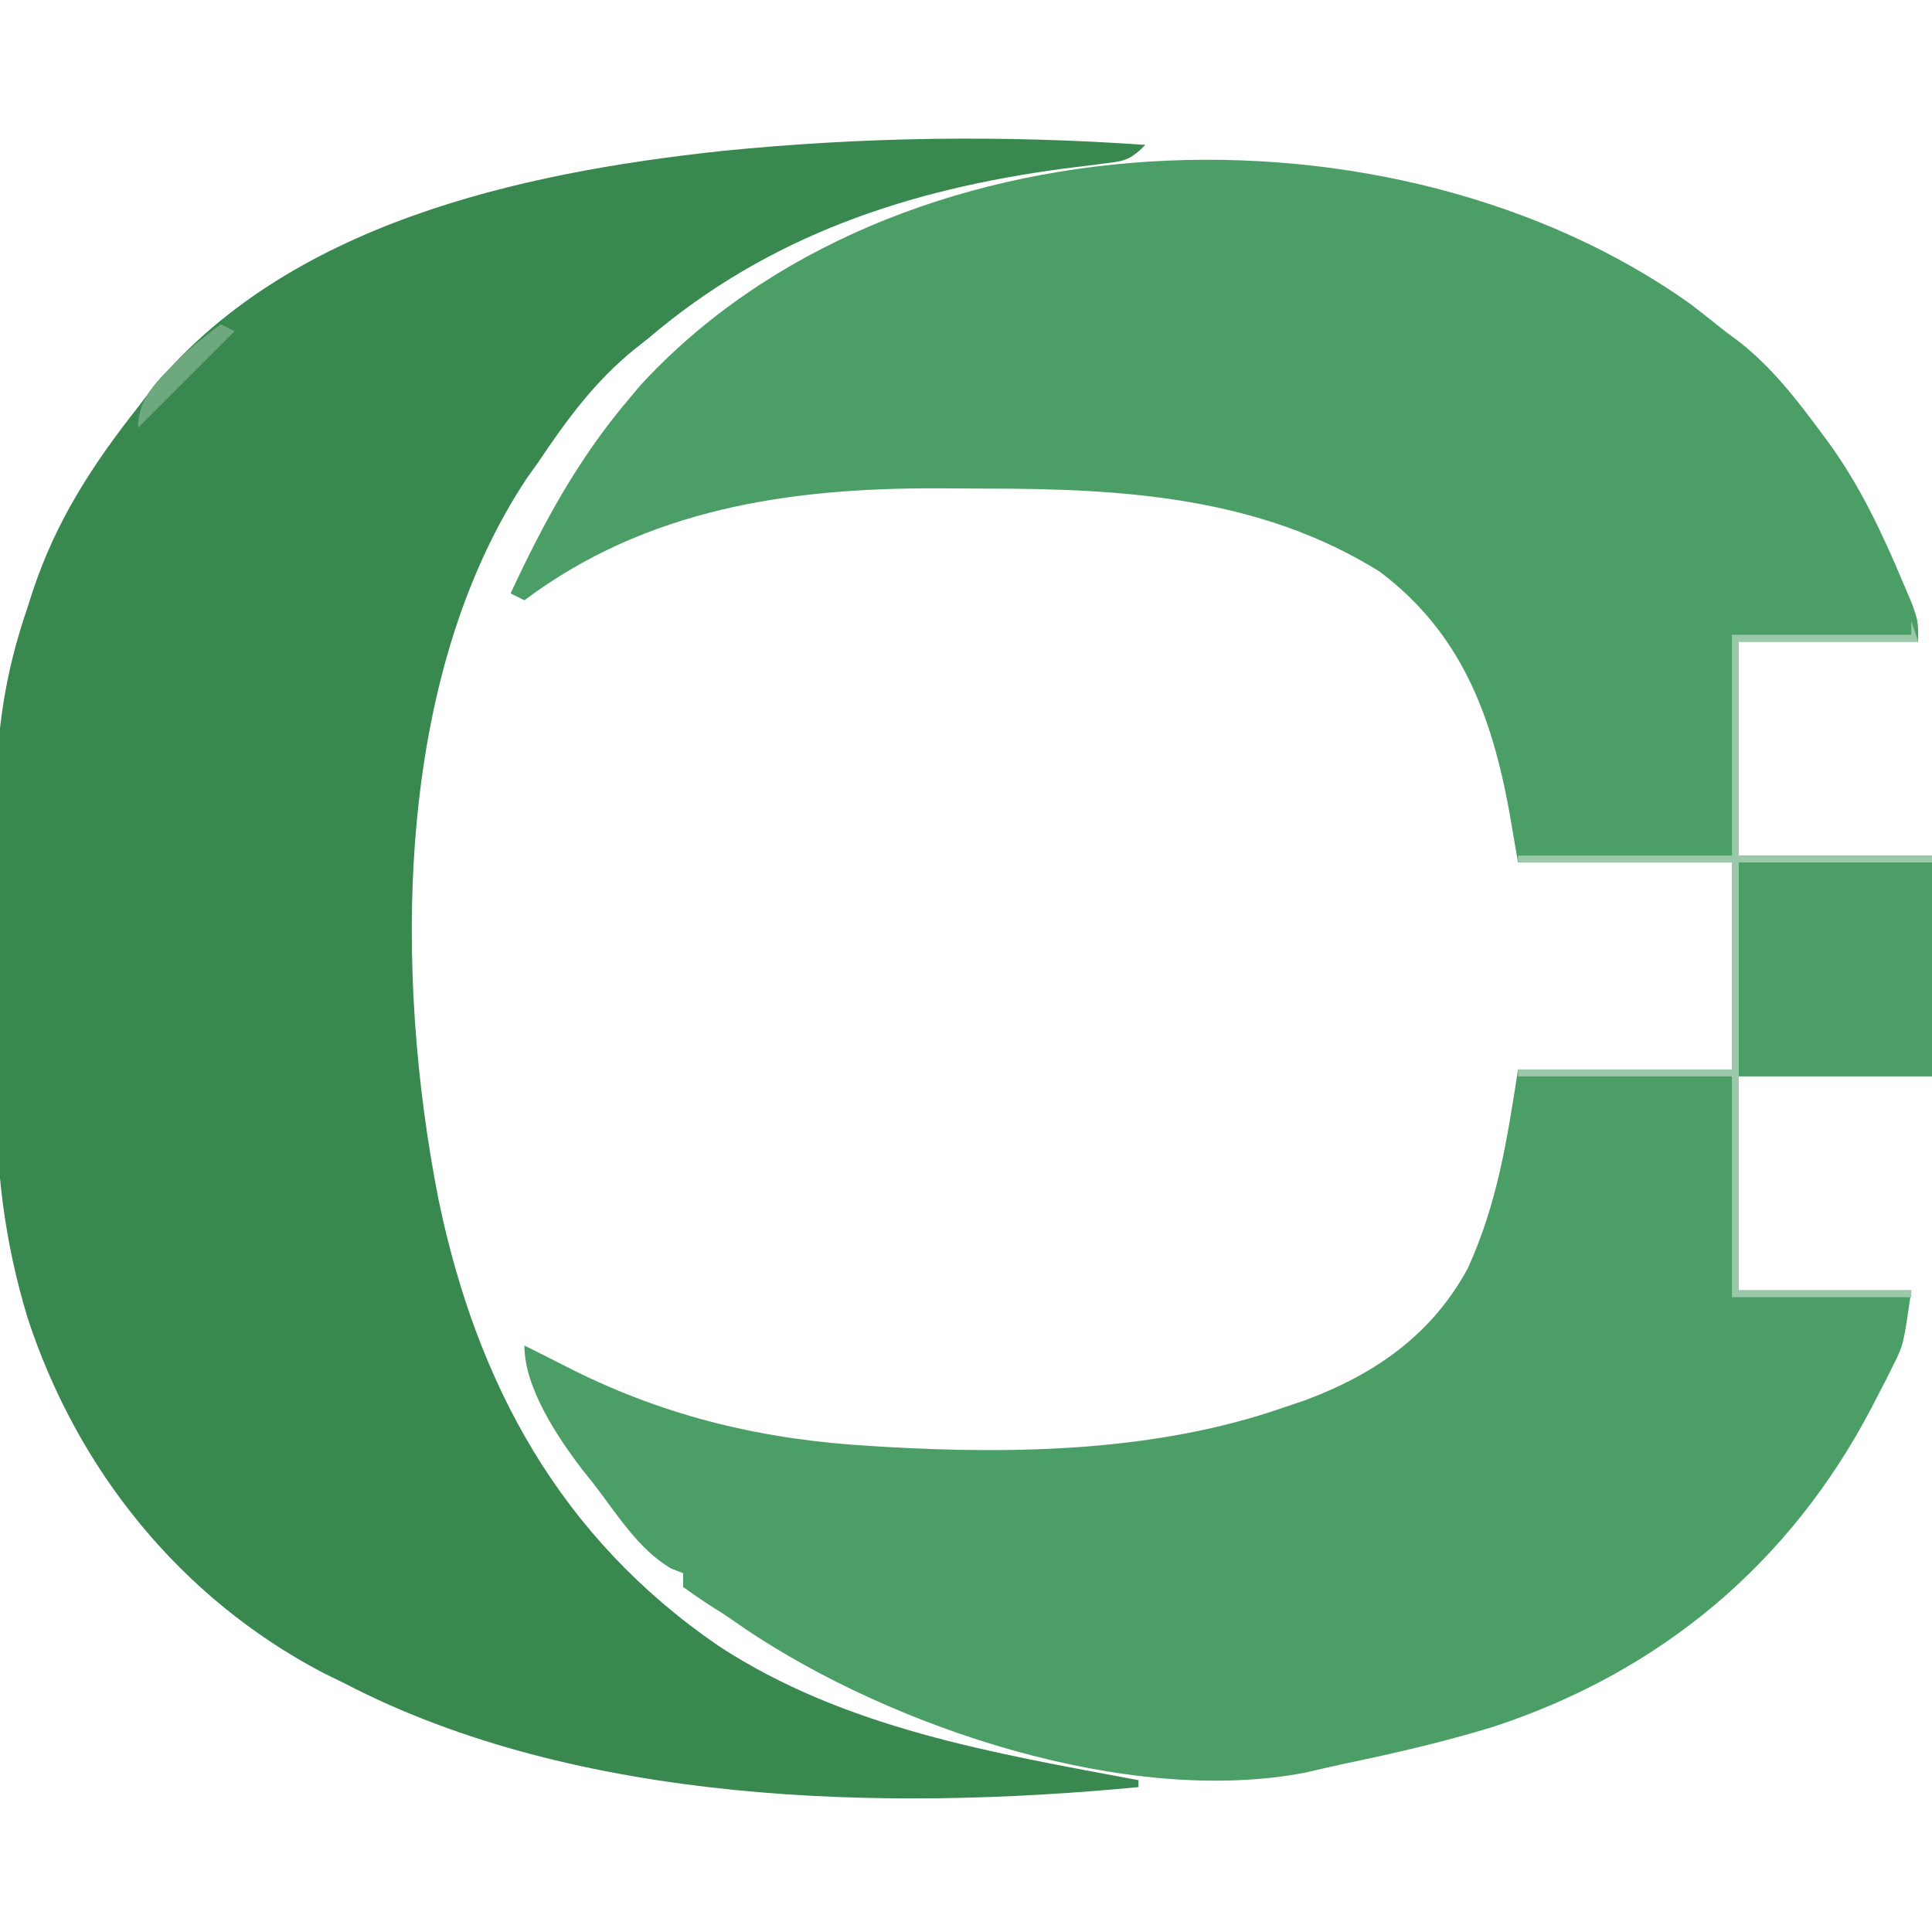 <?xml version="1.0" encoding="UTF-8"?>
<svg version="1.1" xmlns="http://www.w3.org/2000/svg" width="280" height="280">
<path d="M0 0 C1.678 1.298 3.346 2.61 5 3.938 C5.681 4.443 6.361 4.948 7.062 5.469 C11.747 9.171 15.219 13.607 18.75 18.375 C19.21 18.996 19.67 19.617 20.145 20.256 C24.627 26.495 27.779 33.181 30.75 40.25 C31.178 41.257 31.606 42.264 32.047 43.301 C33 45.938 33 45.938 33 48.938 C24.42 48.938 15.84 48.938 7 48.938 C7 59.167 7 69.397 7 79.938 C16.24 79.938 25.48 79.938 35 79.938 C35 90.498 35 101.058 35 111.938 C25.76 111.938 16.52 111.938 7 111.938 C7 122.168 7 132.398 7 142.938 C15.25 142.938 23.5 142.938 32 142.938 C30.873 150.823 30.873 150.823 29.398 153.77 C28.916 154.742 28.916 154.742 28.424 155.734 C27.905 156.732 27.905 156.732 27.375 157.75 C27.015 158.451 26.656 159.153 26.285 159.875 C14.422 182.556 -4.399 198.288 -28.694 206.233 C-35.573 208.334 -42.559 209.962 -49.596 211.431 C-51.668 211.868 -53.732 212.346 -55.793 212.832 C-81.442 217.788 -115.616 206.362 -136.879 192.086 C-137.909 191.377 -138.939 190.668 -140 189.938 C-140.572 189.577 -141.144 189.216 -141.734 188.845 C-143.188 187.925 -144.599 186.936 -146 185.938 C-146 185.278 -146 184.618 -146 183.938 C-146.568 183.714 -147.137 183.491 -147.723 183.262 C-152.533 180.464 -155.63 175.275 -159 170.938 C-159.501 170.312 -160.003 169.687 -160.52 169.043 C-164.195 164.248 -169 157.082 -169 150.938 C-166.626 152.125 -164.255 153.317 -161.891 154.523 C-148.134 161.36 -134.112 164.64 -118.75 165.5 C-117.719 165.565 -117.719 165.565 -116.668 165.631 C-97.579 166.738 -77.182 166.27 -59 159.938 C-57.938 159.578 -56.876 159.218 -55.781 158.848 C-45.636 155.043 -37.47 149.354 -32.242 139.695 C-27.987 130.247 -26.59 121.271 -25 110.938 C-14.77 110.938 -4.54 110.938 6 110.938 C6 101.037 6 91.138 6 80.938 C-4.23 80.938 -14.46 80.938 -25 80.938 C-25.619 77.318 -25.619 77.318 -26.25 73.625 C-28.837 59.52 -33.25 47.685 -45.035 38.789 C-62.298 28.009 -82.051 26.75 -101.814 26.752 C-104.232 26.75 -106.649 26.732 -109.066 26.713 C-130.642 26.632 -151.343 29.695 -169 42.938 C-169.66 42.608 -170.32 42.278 -171 41.938 C-166.245 31.729 -161.303 22.594 -154 13.938 C-153.411 13.235 -152.822 12.532 -152.215 11.809 C-115.236 -28.421 -42.964 -30.579 0 0 Z " fill="#4C9E67" transform="translate(245,44.062)"/>
<path d="M0 0 C-2.346 2.346 -3.16 2.357 -6.367 2.746 C-7.247 2.859 -8.126 2.972 -9.032 3.089 C-9.971 3.204 -10.909 3.319 -11.875 3.438 C-34.351 6.452 -54.533 13.128 -72 28 C-72.7 28.554 -73.4 29.109 -74.121 29.68 C-79.856 34.352 -83.896 39.883 -88 46 C-88.525 46.735 -89.049 47.47 -89.59 48.227 C-108.915 77.24 -108.919 119.986 -102.441 152.877 C-96.867 179.682 -84.752 201.832 -61.883 217.527 C-43.601 229.485 -22.106 233.043 -1 237 C-1 237.33 -1 237.66 -1 238 C-38.006 241.539 -82.267 240.52 -116 223 C-117.074 222.471 -118.148 221.943 -119.254 221.398 C-139.839 210.589 -154.784 192.065 -162 170 C-165.369 158.843 -166.603 148.584 -166.531 136.961 C-166.534 135.381 -166.538 133.8 -166.543 132.22 C-166.549 128.938 -166.54 125.656 -166.521 122.373 C-166.499 118.207 -166.512 114.041 -166.536 109.875 C-166.55 106.621 -166.546 103.368 -166.535 100.115 C-166.533 98.58 -166.536 97.045 -166.545 95.51 C-166.594 85.352 -165.318 76.665 -162 67 C-161.761 66.255 -161.522 65.51 -161.276 64.743 C-157.899 54.518 -152.624 46.399 -146 38 C-145.413 37.229 -144.827 36.458 -144.223 35.664 C-124.661 11.463 -90.739 4.046 -61.464 0.889 C-40.889 -1.18 -20.622 -1.445 0 0 Z " fill="#388850" transform="translate(166,21)"/>
<path d="M0 0 C0.495 1.485 0.495 1.485 1 3 C-7.58 3 -16.16 3 -25 3 C-25 13.23 -25 23.46 -25 34 C-15.76 34 -6.52 34 3 34 C3 34.33 3 34.66 3 35 C-6.24 35 -15.48 35 -25 35 C-25 55.46 -25 75.92 -25 97 C-16.75 97 -8.5 97 0 97 C0 97.33 0 97.66 0 98 C-8.58 98 -17.16 98 -26 98 C-26 87.44 -26 76.88 -26 66 C-36.23 66 -46.46 66 -57 66 C-57 65.67 -57 65.34 -57 65 C-46.77 65 -36.54 65 -26 65 C-26 55.1 -26 45.2 -26 35 C-36.23 35 -46.46 35 -57 35 C-57 34.67 -57 34.34 -57 34 C-46.77 34 -36.54 34 -26 34 C-26 23.44 -26 12.88 -26 2 C-17.42 2 -8.84 2 0 2 C0 1.34 0 0.68 0 0 Z " fill="#9AC8A9" transform="translate(277,90)"/>
<path d="M0 0 C0.66 0.33 1.32 0.66 2 1 C-2.62 5.62 -7.24 10.24 -12 15 C-12 10.097 -8.298 7.387 -5 4 C-3.375 2.617 -1.726 1.255 0 0 Z " fill="#6DA87F" transform="translate(32,47)"/>
</svg>
